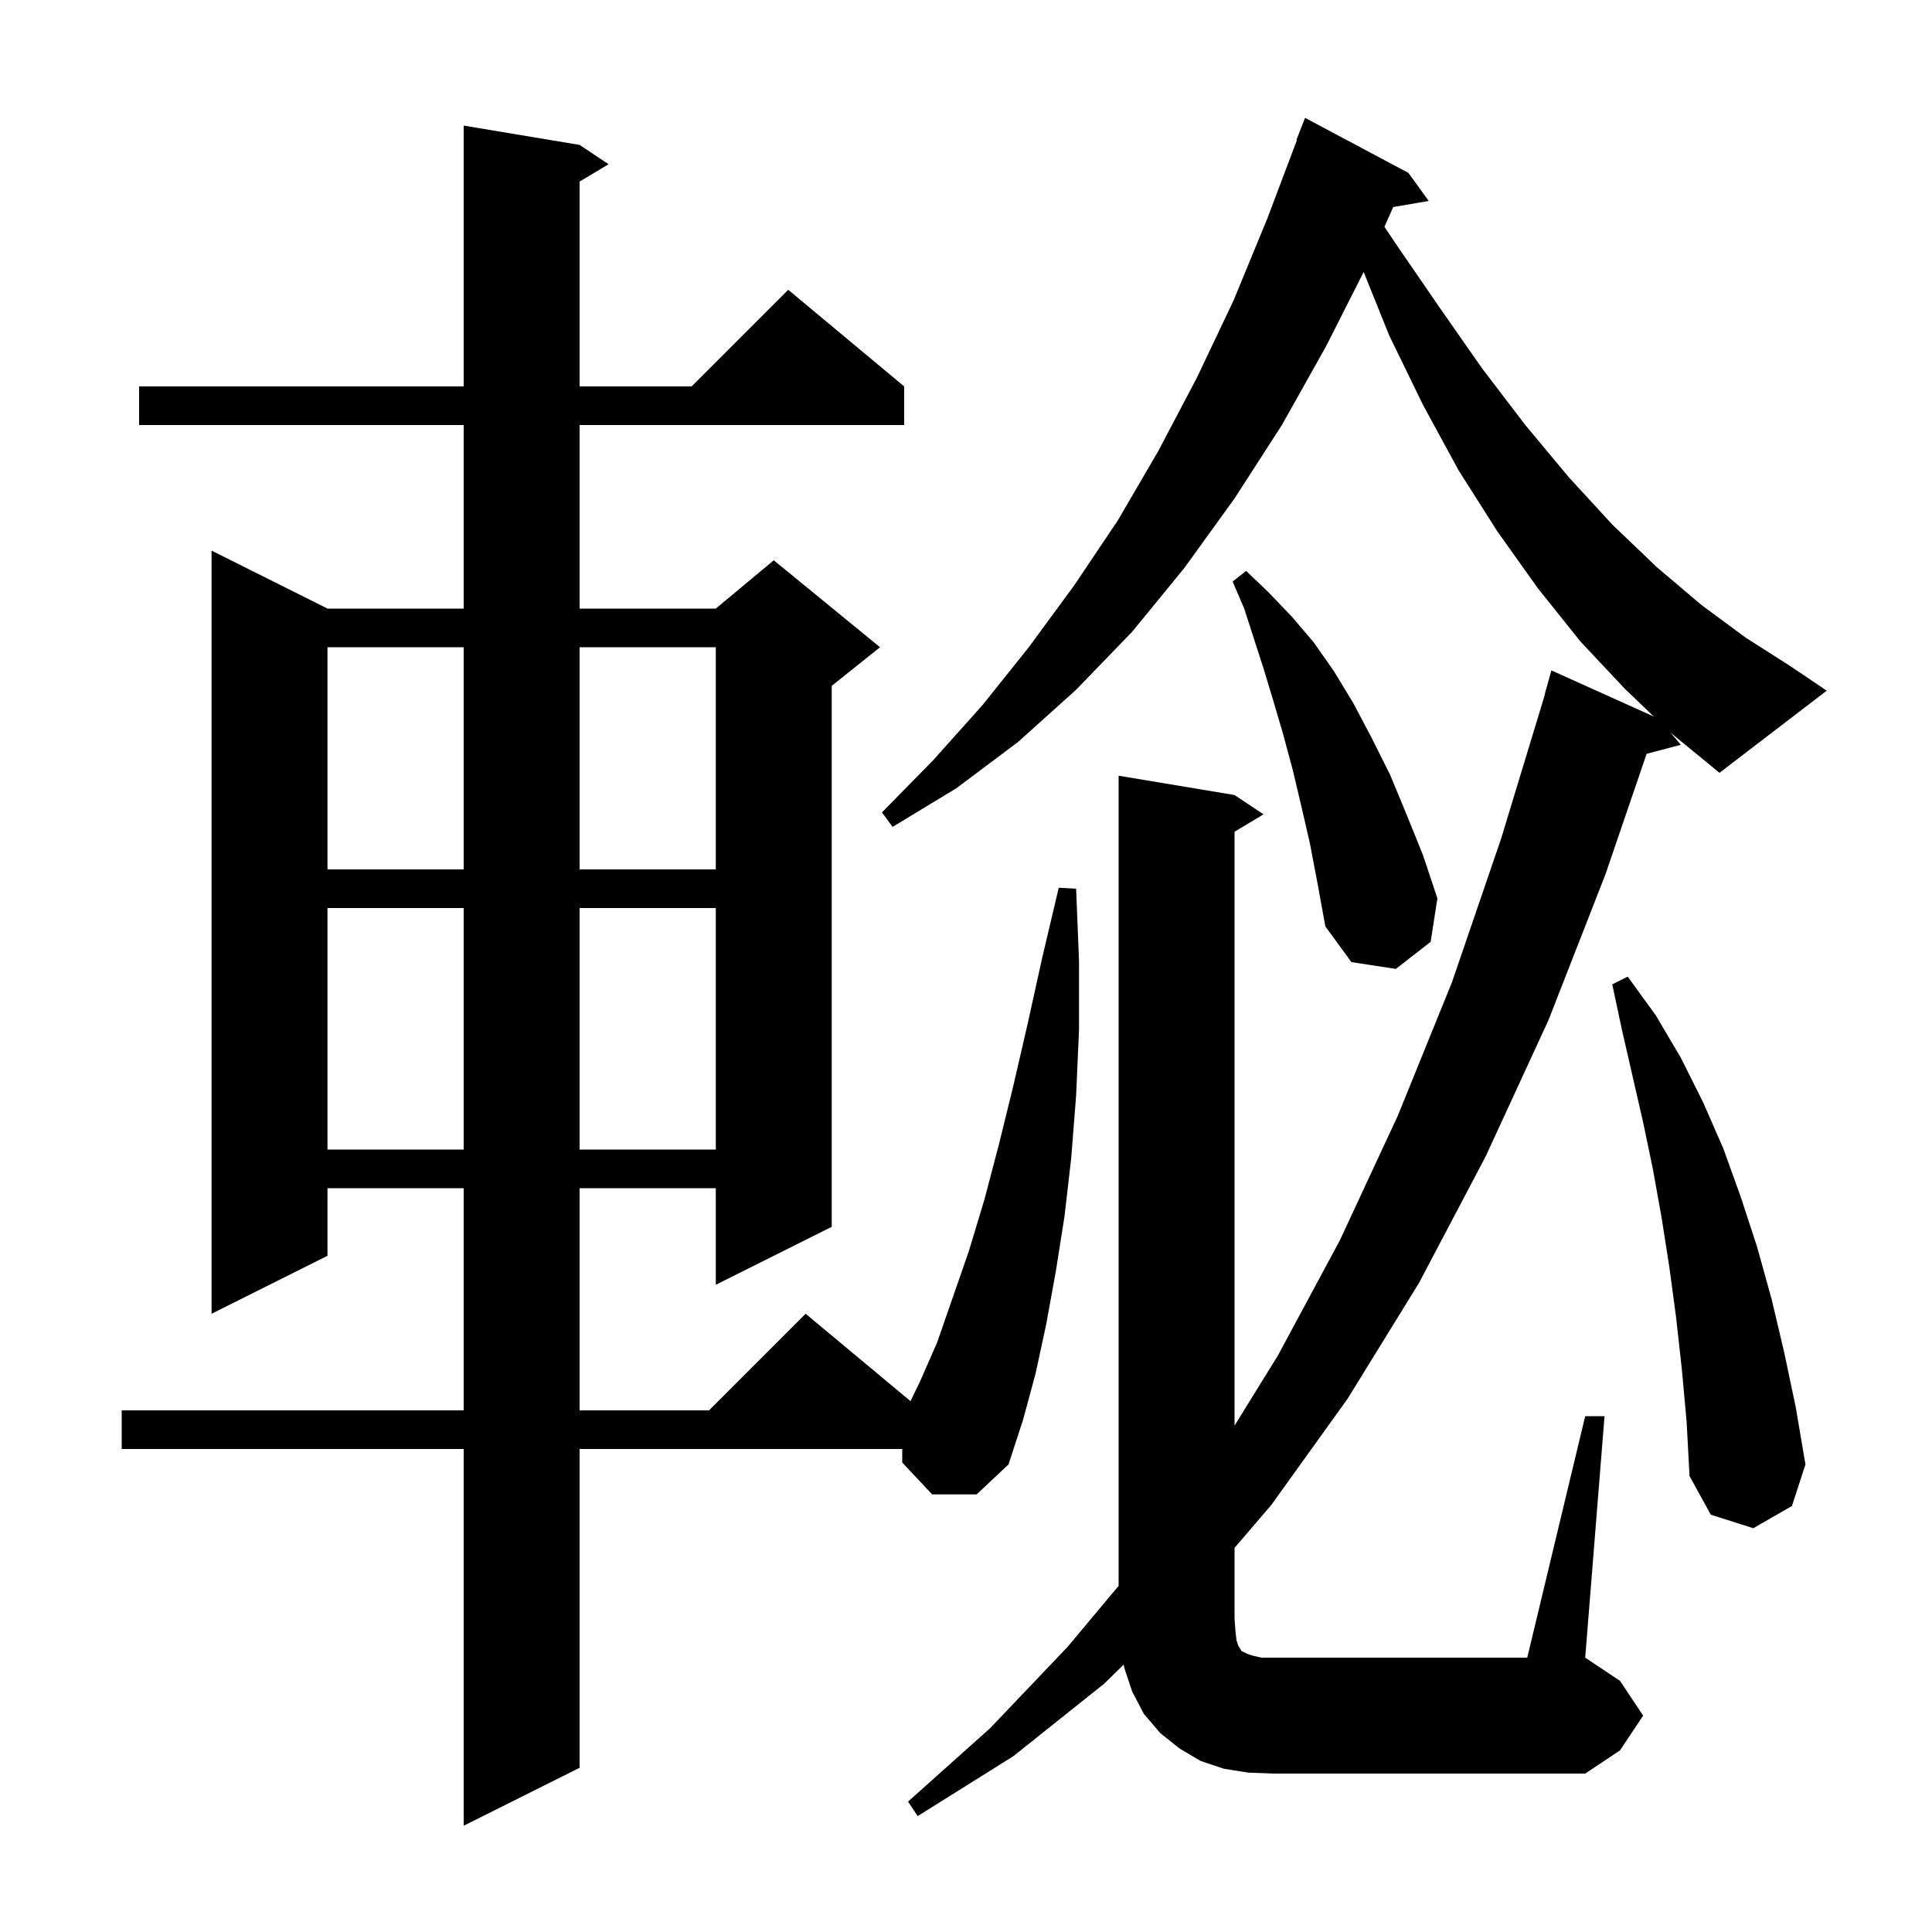 <svg xmlns="http://www.w3.org/2000/svg" xmlns:xlink="http://www.w3.org/1999/xlink" version="1.1" baseProfile="full" viewBox="0 0 200 200" width="200" height="200"><g fill="currentColor"><path d="M 96.5 154.7 L 93.4 151.4 L 93.4 150.0 L 60.0 150.0 L 60.0 183.0 L 48.0 189.0 L 48.0 150.0 L 12.6 150.0 L 12.6 146.0 L 48.0 146.0 L 48.0 123.0 L 33.9 123.0 L 33.9 130.0 L 21.9 136.0 L 21.9 57.0 L 33.9 63.0 L 48.0 63.0 L 48.0 44.0 L 14.4 44.0 L 14.4 40.0 L 48.0 40.0 L 48.0 13.0 L 60.0 15.0 L 63.0 17.0 L 60.0 18.8 L 60.0 40.0 L 71.6 40.0 L 81.6 30.0 L 93.6 40.0 L 93.6 44.0 L 60.0 44.0 L 60.0 63.0 L 74.1 63.0 L 80.1 58.0 L 91.1 67.0 L 86.1 71.0 L 86.1 127.0 L 74.1 133.0 L 74.1 123.0 L 60.0 123.0 L 60.0 146.0 L 73.4 146.0 L 83.4 136.0 L 94.254 145.045 L 95.2 143.1 L 97.0 139.0 L 98.6 134.4 L 100.3 129.5 L 101.9 124.2 L 103.4 118.5 L 104.9 112.4 L 106.4 105.9 L 107.9 99.1 L 109.6 91.9 L 111.4 92.0 L 111.7 99.5 L 111.7 106.6 L 111.4 113.4 L 110.9 119.8 L 110.2 125.9 L 109.3 131.6 L 108.3 137.1 L 107.2 142.2 L 105.9 147.0 L 104.4 151.6 L 101.1 154.7 Z M 172.879 75.784 L 174.0 77.1 L 170.459 78.032 L 166.2 90.5 L 160.3 105.6 L 153.8 119.7 L 146.9 132.8 L 139.5 144.8 L 131.6 155.8 L 127.8 160.233 L 127.8 167.6 L 127.9 168.9 L 128.0 169.8 L 128.2 170.4 L 128.4 170.7 L 128.5 170.9 L 129.1 171.2 L 129.7 171.4 L 130.6 171.6 L 158.1 171.6 L 164.1 146.6 L 166.1 146.6 L 164.1 171.6 L 167.7 174.0 L 170.1 177.6 L 167.7 181.2 L 164.1 183.6 L 131.8 183.6 L 129.2 183.5 L 126.7 183.1 L 124.3 182.3 L 122.1 181.0 L 120.1 179.4 L 118.4 177.4 L 117.2 175.1 L 116.4 172.7 L 116.324 172.321 L 114.3 174.3 L 104.9 181.8 L 95.0 188.0 L 94.0 186.5 L 102.5 178.9 L 110.5 170.5 L 115.8 164.168 L 115.8 80.3 L 127.8 82.3 L 130.8 84.3 L 127.8 86.1 L 127.8 147.579 L 132.3 140.3 L 138.7 128.4 L 144.7 115.5 L 150.3 101.7 L 155.4 86.8 L 159.925 71.905 L 159.9 71.9 L 160.6 69.4 L 171.2 74.175 L 168.2 71.3 L 163.6 66.4 L 159.2 60.9 L 155.0 55.0 L 151.0 48.7 L 147.3 41.9 L 143.8 34.7 L 141.166 28.157 L 137.3 35.8 L 132.7 44.0 L 127.8 51.6 L 122.6 58.8 L 117.2 65.4 L 111.4 71.4 L 105.4 76.8 L 99.0 81.6 L 92.4 85.6 L 91.3 84.1 L 96.6 78.7 L 101.7 73.0 L 106.5 67.0 L 111.2 60.6 L 115.7 53.9 L 119.9 46.7 L 123.9 39.1 L 127.7 31.1 L 131.2 22.6 L 134.254 14.516 L 134.2 14.5 L 135.1 12.2 L 145.8 17.9 L 147.9 20.8 L 144.225 21.434 L 143.316 23.474 L 144.4 25.1 L 149.0 31.8 L 153.4 38.1 L 157.9 44.0 L 162.4 49.4 L 166.9 54.3 L 171.5 58.7 L 176.1 62.6 L 180.7 66.0 L 185.4 69.0 L 189.1 71.5 L 178.0 80.0 L 173.0 75.9 Z M 174.1 141.7 L 173.5 136.3 L 172.8 131.1 L 172.0 126.0 L 171.1 121.0 L 170.1 116.2 L 167.9 106.6 L 166.9 101.9 L 168.5 101.1 L 171.4 105.1 L 174.0 109.5 L 176.3 114.1 L 178.4 118.9 L 180.2 123.9 L 181.9 129.1 L 183.4 134.5 L 184.7 140.0 L 185.9 145.7 L 186.9 151.6 L 185.5 155.9 L 181.5 158.2 L 177.1 156.8 L 174.9 152.8 L 174.6 147.2 Z M 33.9 94.0 L 33.9 119.0 L 48.0 119.0 L 48.0 94.0 Z M 60.0 94.0 L 60.0 119.0 L 74.1 119.0 L 74.1 94.0 Z M 135.6 87.3 L 134.7 83.4 L 133.8 79.6 L 132.8 75.9 L 131.8 72.5 L 130.8 69.2 L 128.8 63.0 L 127.6 60.2 L 129.0 59.1 L 131.3 61.3 L 133.7 63.8 L 136.0 66.5 L 138.1 69.5 L 140.1 72.8 L 142.0 76.4 L 143.9 80.2 L 145.6 84.3 L 147.3 88.5 L 148.8 93.0 L 148.1 97.5 L 144.5 100.3 L 139.9 99.6 L 137.2 95.9 L 136.4 91.5 Z M 33.9 67.0 L 33.9 90.0 L 48.0 90.0 L 48.0 67.0 Z M 60.0 67.0 L 60.0 90.0 L 74.1 90.0 L 74.1 67.0 Z "/></g></svg>